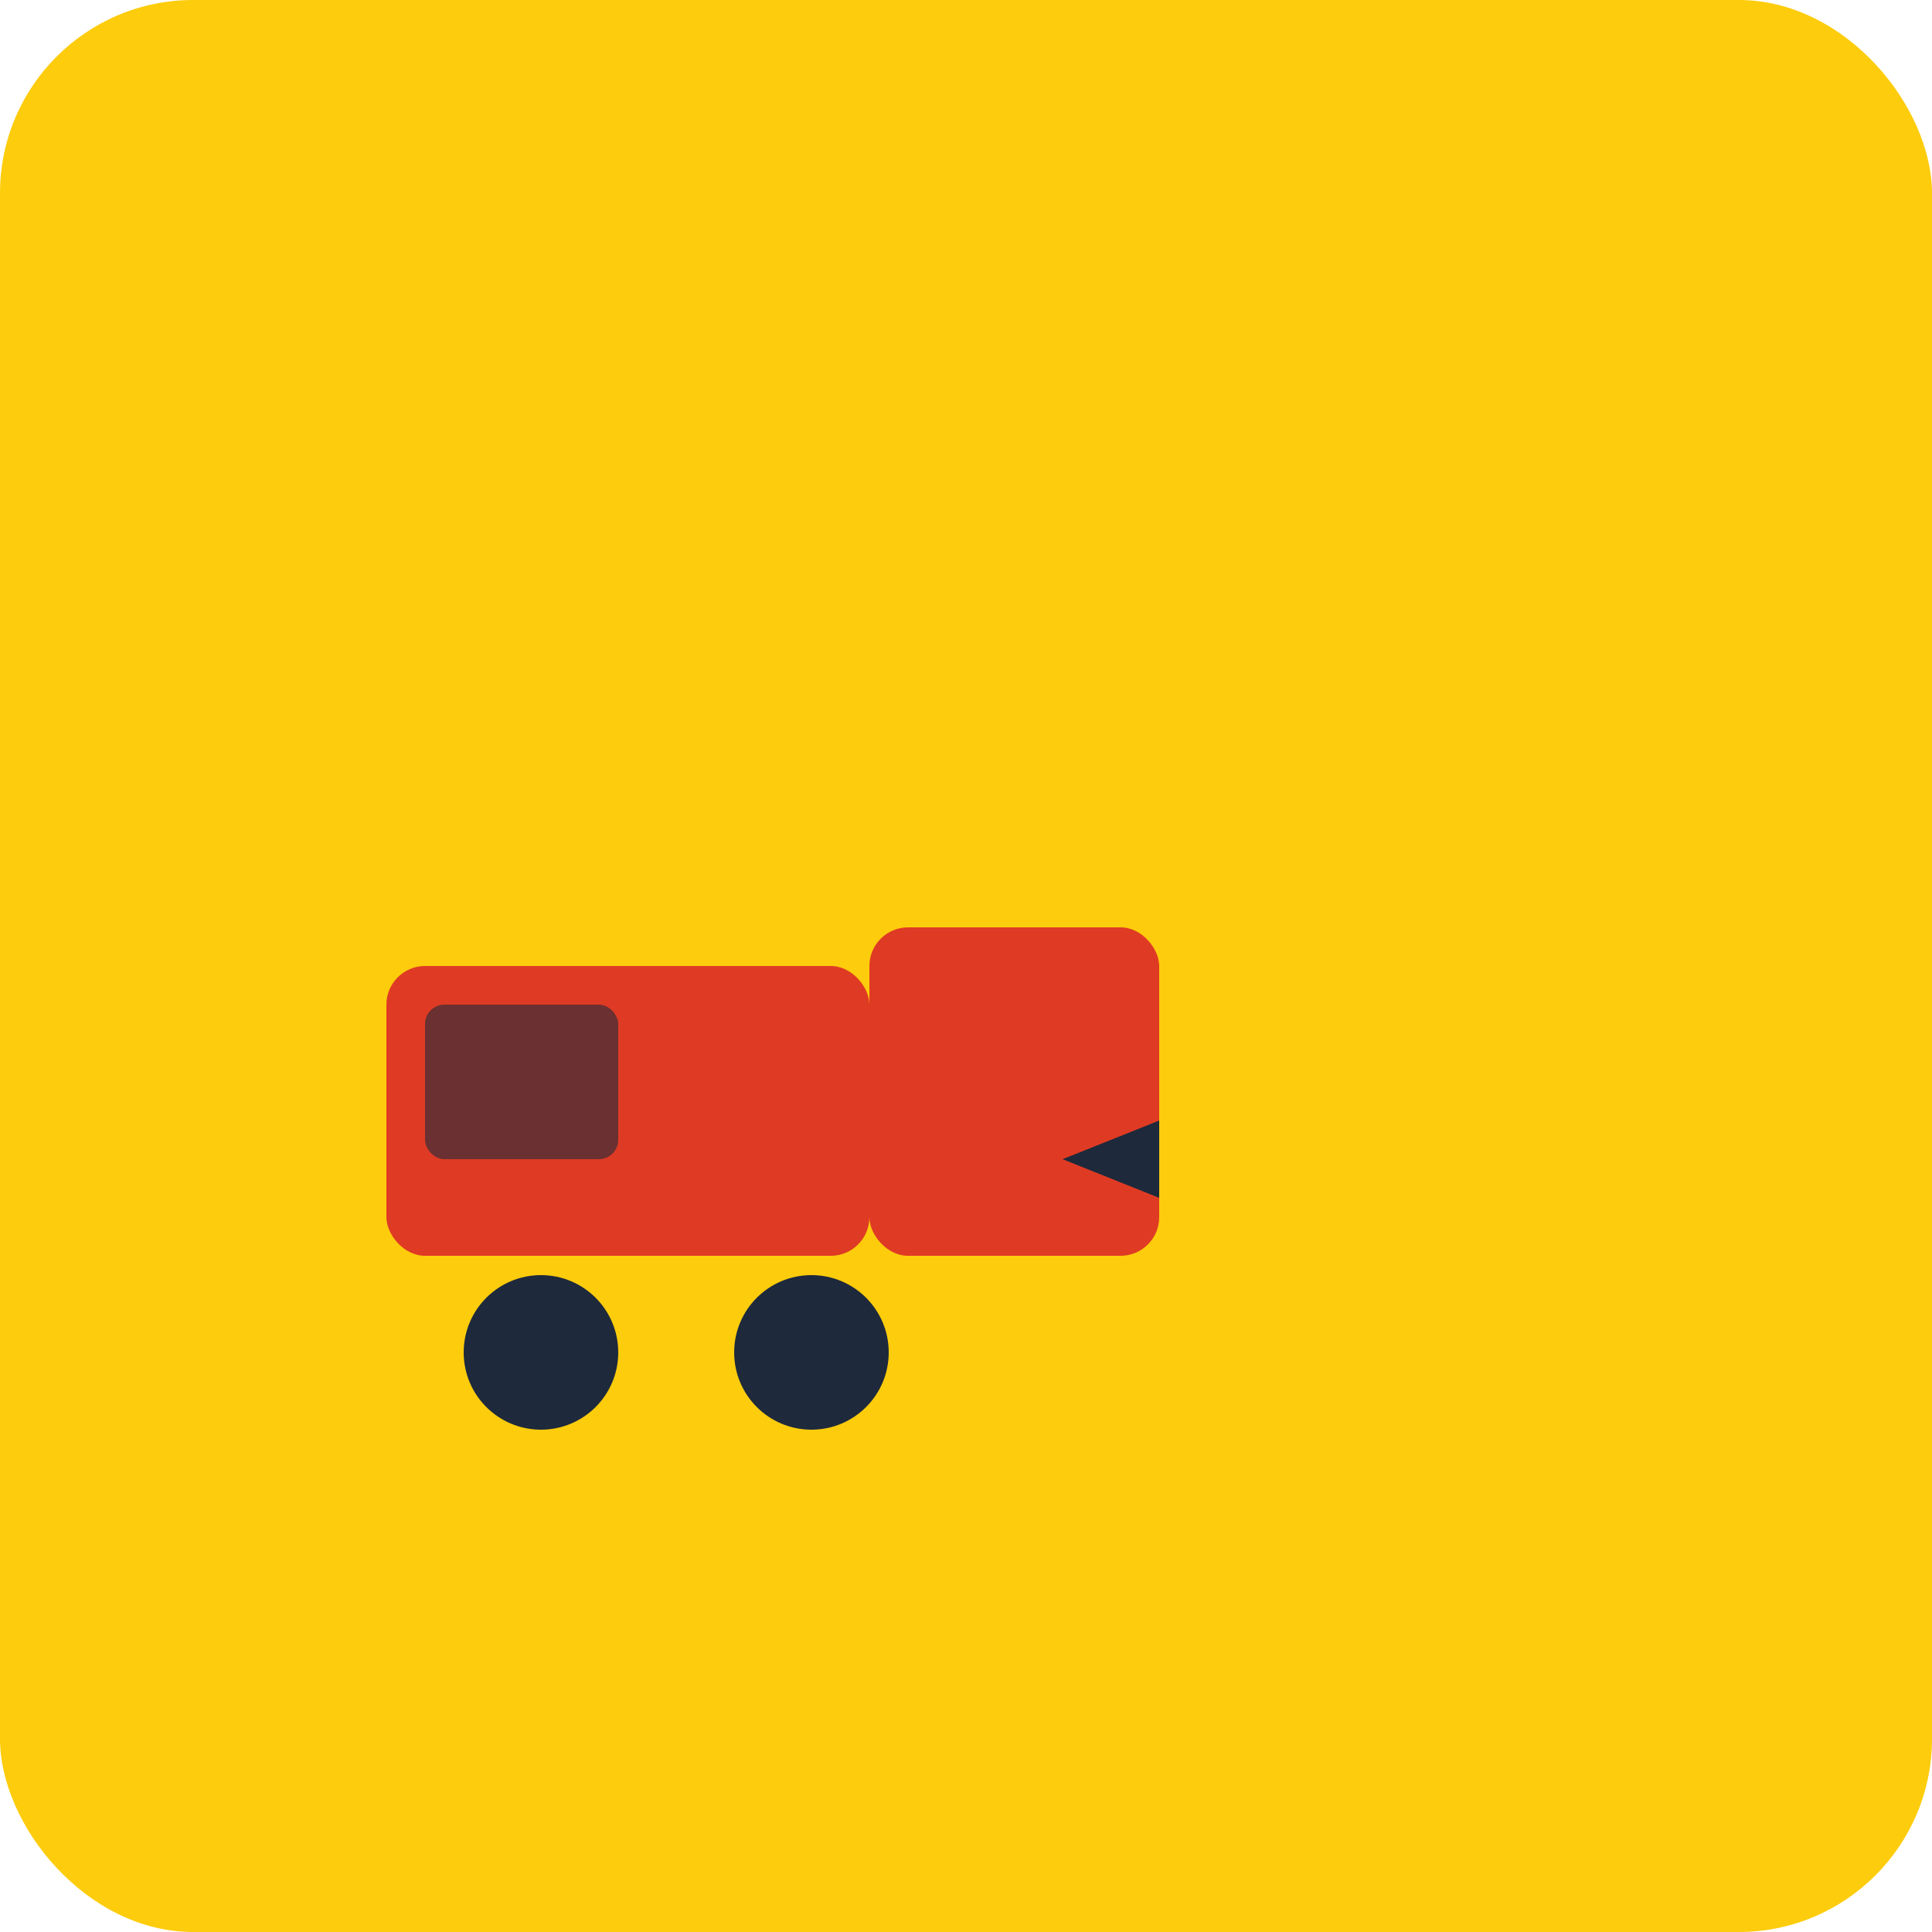 <svg xmlns="http://www.w3.org/2000/svg" viewBox="0 0 100 100" width="100" height="100">
  <!-- Background -->
  <rect width="100" height="100" fill="#FDCC0C" rx="10"/>
  
  <!-- Simple Tow Truck Icon -->
  <g transform="translate(20, 40)">
    <!-- Truck Body -->
    <rect x="0" y="10" width="25" height="15" fill="#DF3B24" rx="2"/>
    <rect x="25" y="8" width="15" height="17" fill="#DF3B24" rx="2"/>
    
    <!-- Window -->
    <rect x="2" y="12" width="10" height="8" fill="#1e293b" opacity="0.6" rx="1"/>
    
    <!-- Wheels -->
    <circle cx="8" cy="30" r="4" fill="#1e293b"/>
    <circle cx="22" cy="30" r="4" fill="#1e293b"/>
    
    <!-- Hook -->
    <path d="M 40 18 L 35 20 L 40 22 Z" fill="#1e293b"/>
  </g>
</svg>

